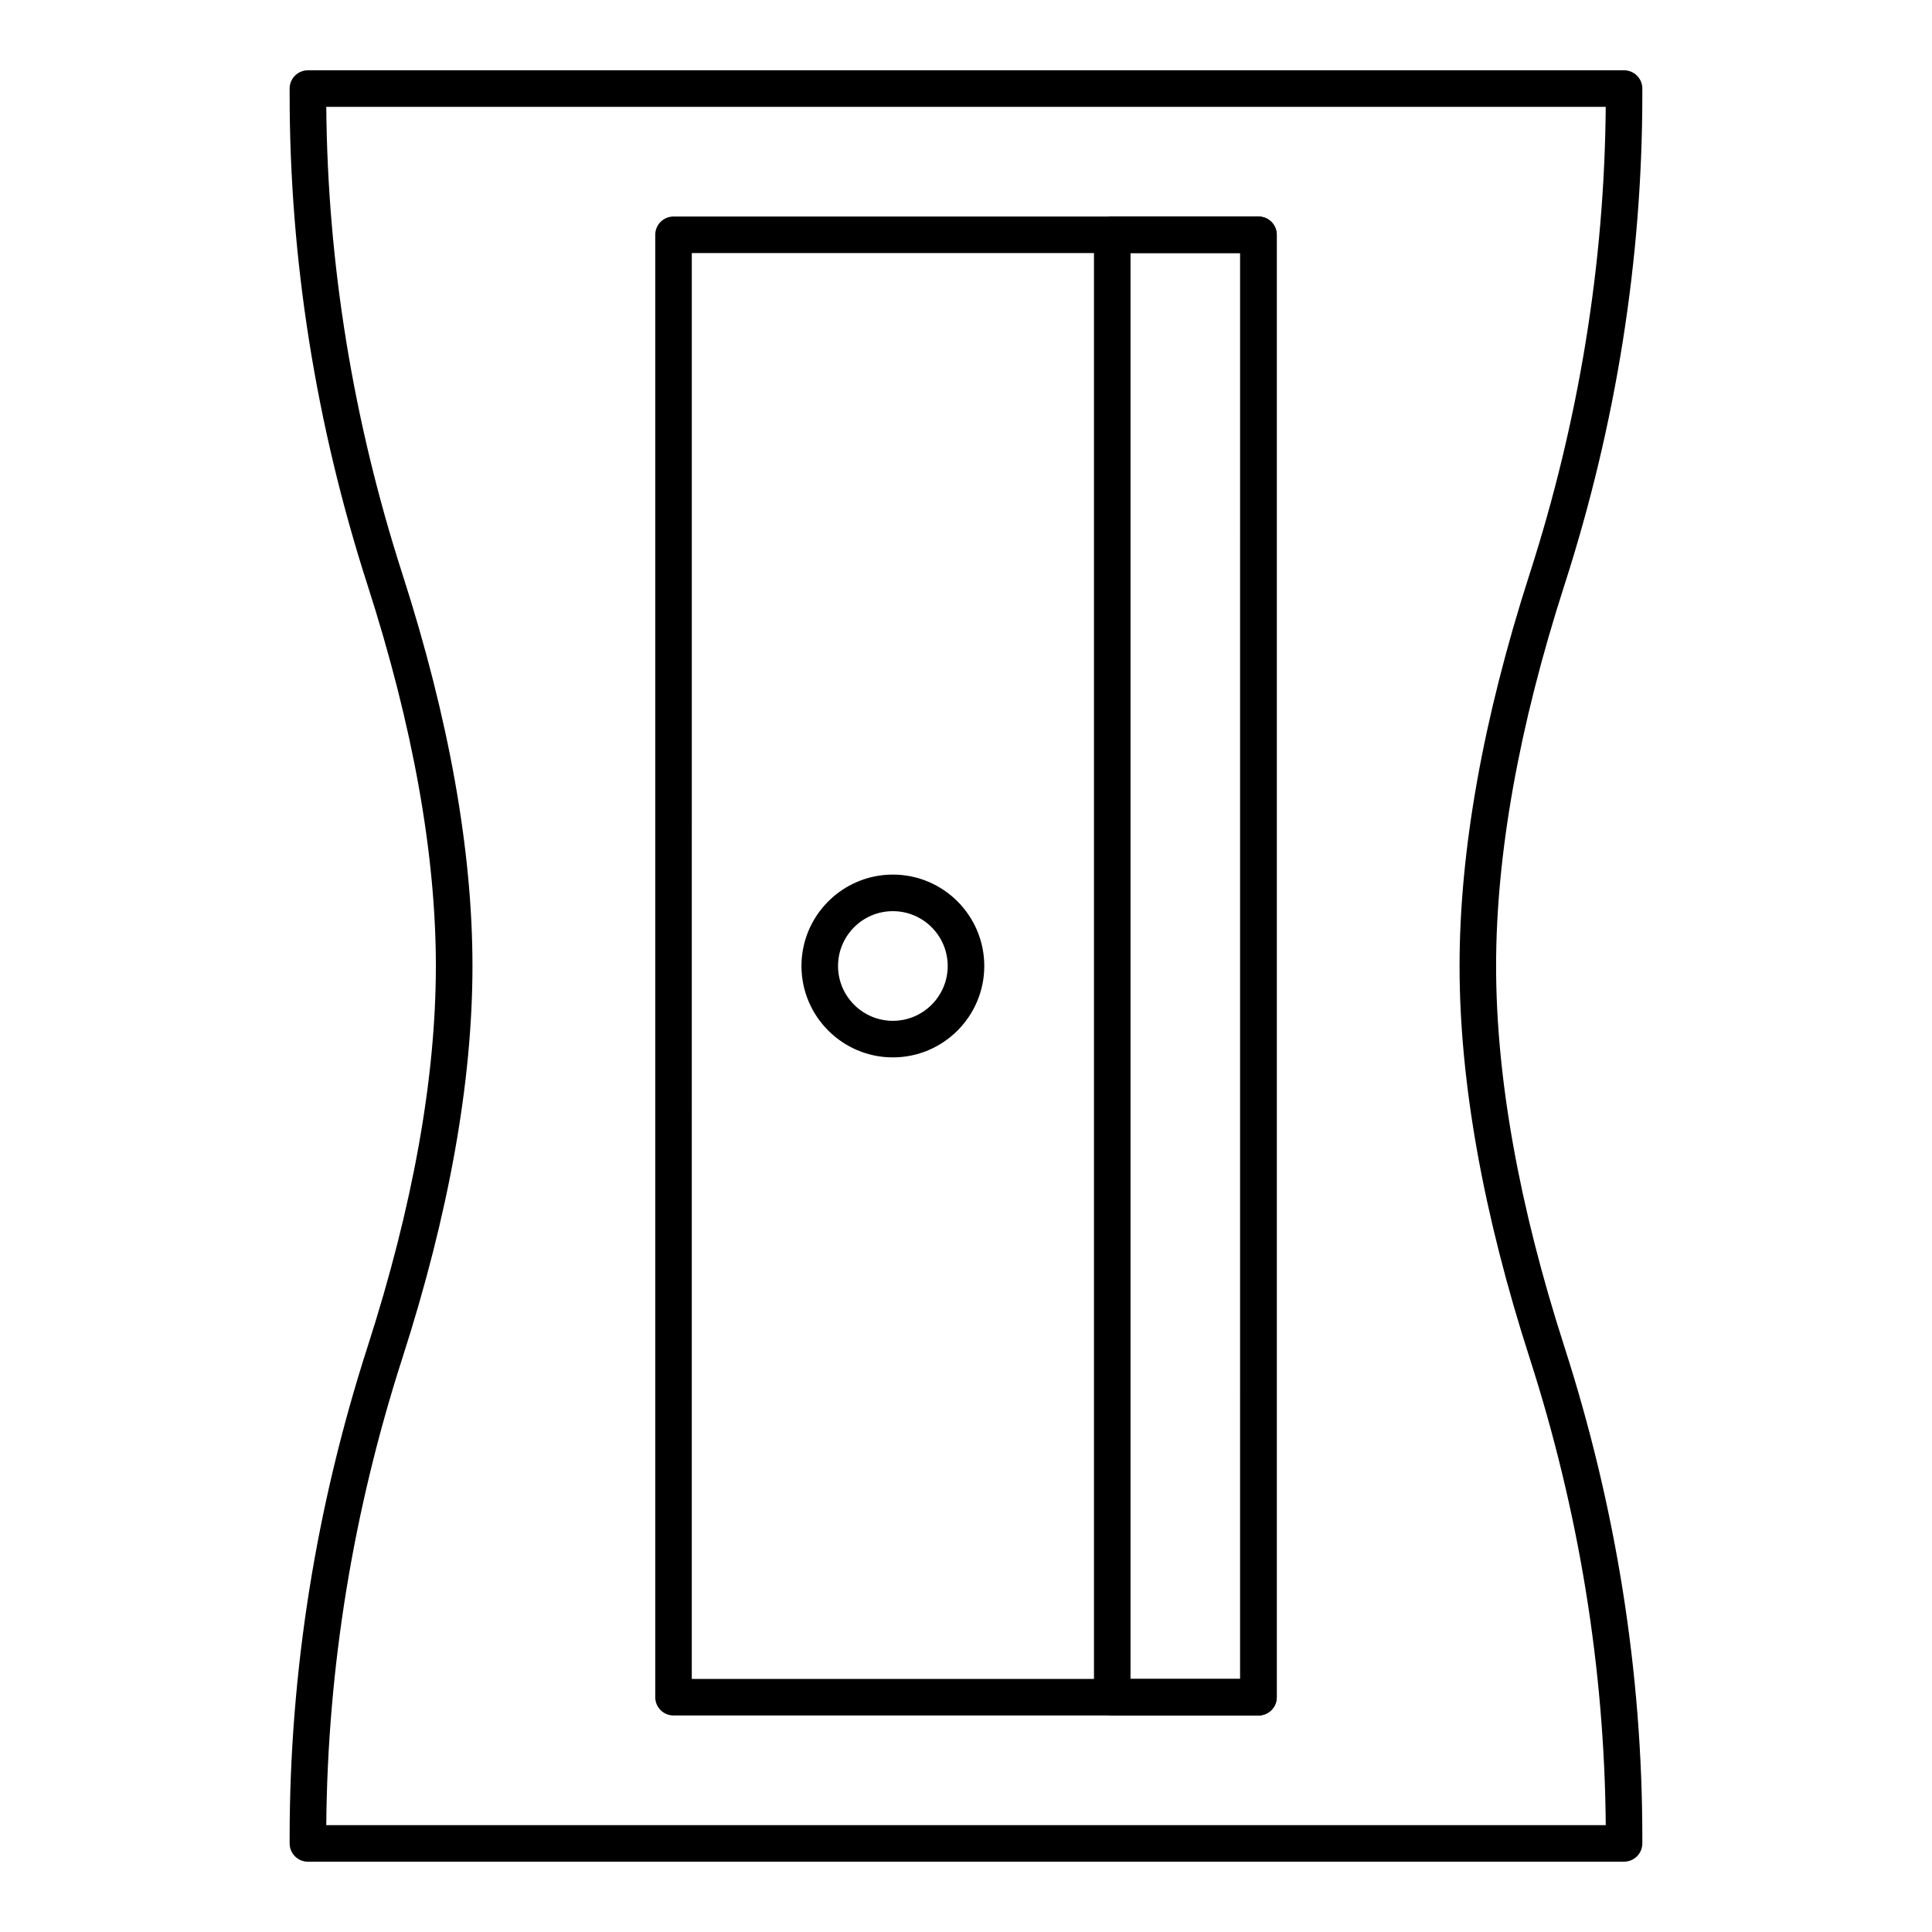 <?xml version="1.0" encoding="UTF-8"?>
<!-- Uploaded to: ICON Repo, www.svgrepo.com, Generator: ICON Repo Mixer Tools -->
<svg fill="#000000" width="800px" height="800px" version="1.1" viewBox="144 144 512 512" xmlns="http://www.w3.org/2000/svg">
 <g>
  <path d="m574.39 637.37h-348.79c-2.676 0-4.844-2.168-4.844-4.844v-1.566c0-43.738 6.945-87.484 20.648-130.03 12.016-37.309 18.105-71.266 18.105-100.93s-6.094-63.625-18.105-100.93c-13.699-42.543-20.648-86.293-20.648-130.03v-1.566c0-2.676 2.168-4.844 4.844-4.844h348.79c2.676 0 4.844 2.168 4.844 4.844v1.566c0 43.738-6.949 87.484-20.648 130.03-12.016 37.309-18.105 71.266-18.105 100.93 0 29.664 6.09 63.625 18.105 100.93 13.699 42.539 20.648 86.289 20.648 130.02v1.57c0 2.676-2.168 4.844-4.844 4.844zm-343.93-9.688h339.08c-0.34-41.637-7.121-83.262-20.168-123.78-12.328-38.27-18.574-73.23-18.574-103.9 0-30.676 6.25-65.633 18.57-103.9 13.051-40.52 19.832-82.148 20.168-123.78h-339.07c0.34 41.637 7.121 83.262 20.168 123.78 12.324 38.266 18.574 73.223 18.574 103.9s-6.25 65.637-18.574 103.9c-13.051 40.52-19.828 82.145-20.168 123.78z"/>
  <path d="m477.51 598.62h-155.02c-2.676 0-4.844-2.168-4.844-4.844v-387.55c0-2.676 2.168-4.844 4.844-4.844h155.02c2.676 0 4.844 2.168 4.844 4.844v387.55c0 2.676-2.168 4.844-4.844 4.844zm-150.18-9.691h145.33l0.004-377.86h-145.33z"/>
  <path d="m477.51 598.62h-38.754c-2.676 0-4.844-2.168-4.844-4.844v-387.55c0-2.676 2.168-4.844 4.844-4.844h38.754c2.676 0 4.844 2.168 4.844 4.844v387.55c0 2.676-2.168 4.844-4.844 4.844zm-33.91-9.691h29.066v-377.86h-29.066z"/>
  <path d="m380.62 424.22c-13.355 0-24.223-10.867-24.223-24.223 0-13.355 10.867-24.223 24.223-24.223 13.355 0 24.223 10.867 24.223 24.223 0 13.359-10.867 24.223-24.223 24.223zm0-38.754c-8.012 0-14.531 6.519-14.531 14.531 0 8.012 6.519 14.531 14.531 14.531 8.012 0 14.531-6.519 14.531-14.531 0-8.012-6.519-14.531-14.531-14.531z"/>
 </g>
</svg>